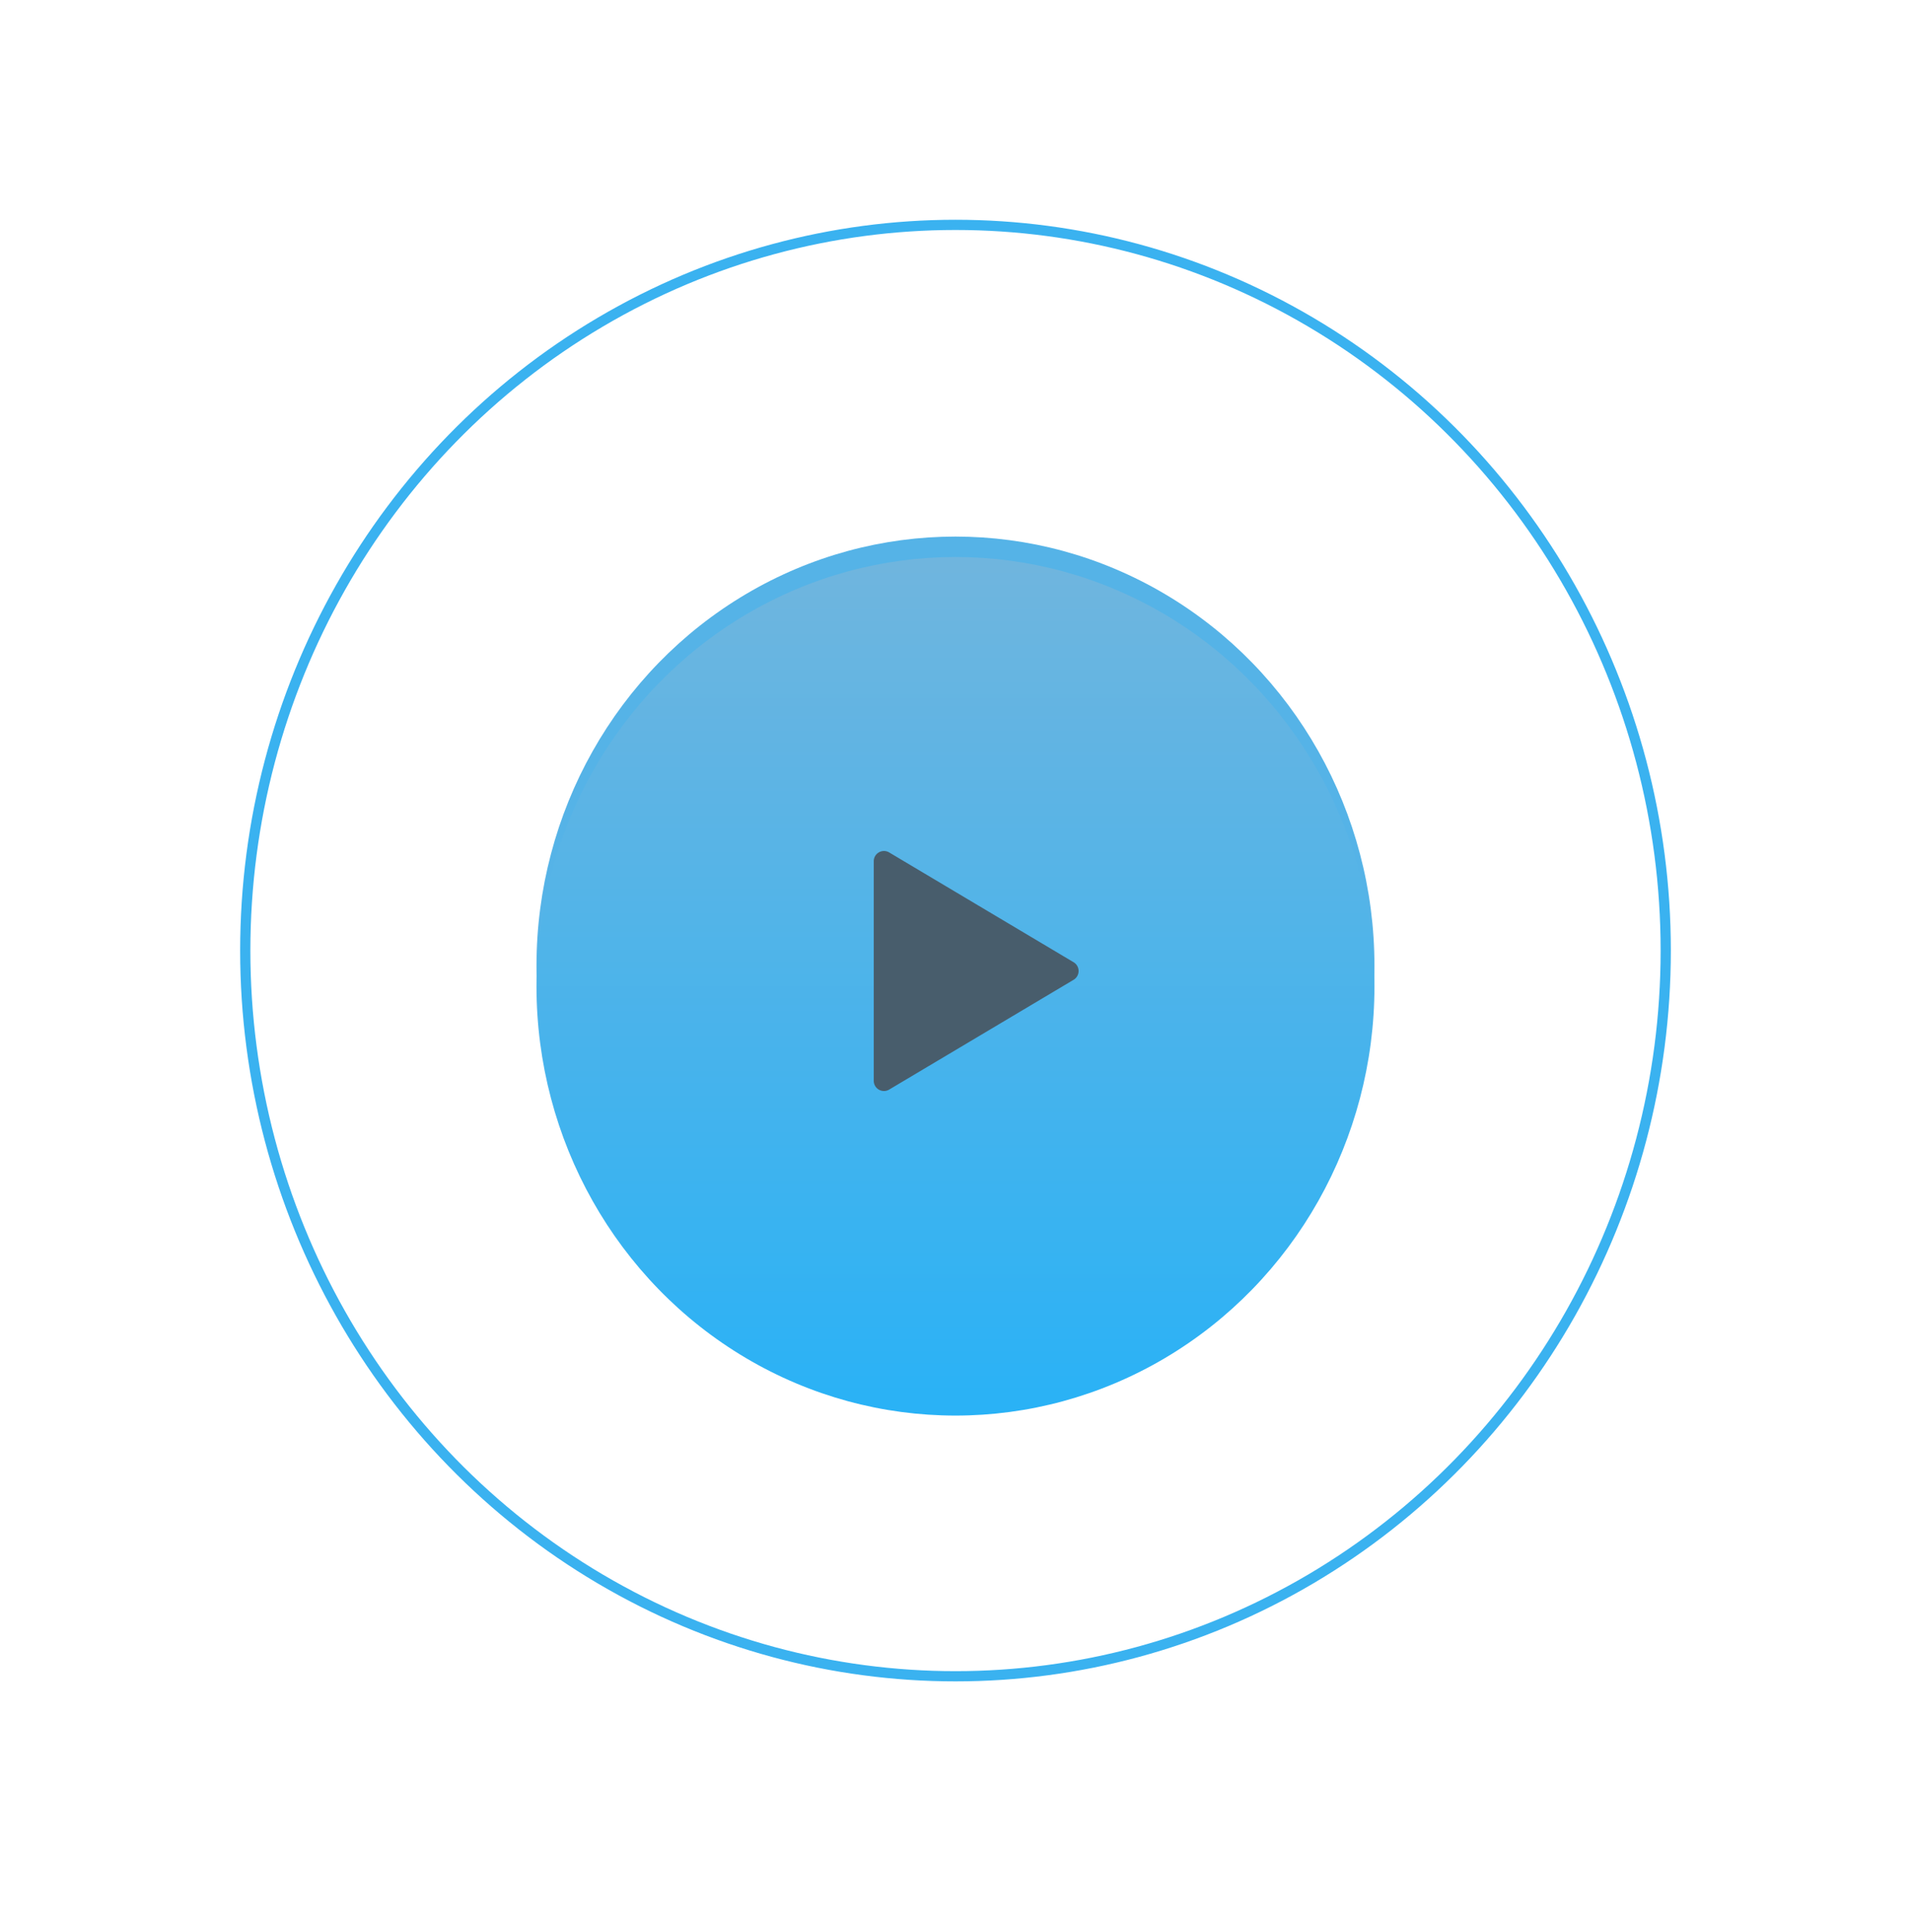 <?xml version="1.0" encoding="UTF-8"?> <svg xmlns="http://www.w3.org/2000/svg" xmlns:xlink="http://www.w3.org/1999/xlink" width="187" height="189" viewBox="0 0 187 189"> <defs> <filter id="Ellipse_147" x="0" y="0" width="187" height="189" filterUnits="userSpaceOnUse"> <feOffset dy="1"></feOffset> <feGaussianBlur stdDeviation="17.5" result="blur"></feGaussianBlur> <feFlood flood-color="#34b2f2"></feFlood> <feComposite operator="in" in2="blur"></feComposite> <feComposite in="SourceGraphic"></feComposite> </filter> <linearGradient id="linear-gradient" x1="0.5" x2="0.5" y2="1" gradientUnits="objectBoundingBox"> <stop offset="0" stop-color="#70b5de"></stop> <stop offset="1" stop-color="#29b2f6"></stop> </linearGradient> <filter id="Ellipse_148" x="43.5" y="45.5" width="100" height="102" filterUnits="userSpaceOnUse"> <feOffset dy="3"></feOffset> <feGaussianBlur stdDeviation="3" result="blur-2"></feGaussianBlur> <feFlood flood-color="#2466a8" flood-opacity="0.161"></feFlood> <feComposite operator="in" in2="blur-2"></feComposite> <feComposite in="SourceGraphic"></feComposite> </filter> </defs> <g id="Group_1291" data-name="Group 1291" transform="translate(23.167 21.976)"> <g transform="matrix(1, 0, 0, 1, -23.17, -21.98)" filter="url(#Ellipse_147)"> <ellipse id="Ellipse_147-2" data-name="Ellipse 147" cx="41" cy="42" rx="41" ry="42" transform="translate(52.5 51.5)" fill="#55b3e7"></ellipse> </g> <g transform="matrix(1, 0, 0, 1, -23.17, -21.98)" filter="url(#Ellipse_148)"> <ellipse id="Ellipse_148-2" data-name="Ellipse 148" cx="41" cy="42" rx="41" ry="42" transform="translate(52.5 51.5)" fill="url(#linear-gradient)"></ellipse> </g> <path id="Polygon_14" data-name="Polygon 14" d="M11.641,1.444a1,1,0,0,1,1.719,0L24.1,19.489A1,1,0,0,1,23.241,21H1.759A1,1,0,0,1,.9,19.489Z" transform="translate(83.333 60.524) rotate(90)" fill="#485d6c"></path> <g id="Ellipse_149" data-name="Ellipse 149" transform="translate(0.333 -0.476)" fill="none" stroke="#3ab2f0" stroke-width="1"> <ellipse cx="70" cy="71.5" rx="70" ry="71.5" stroke="none"></ellipse> <ellipse cx="70" cy="71.5" rx="69.5" ry="71" fill="none"></ellipse> </g> </g> </svg> 